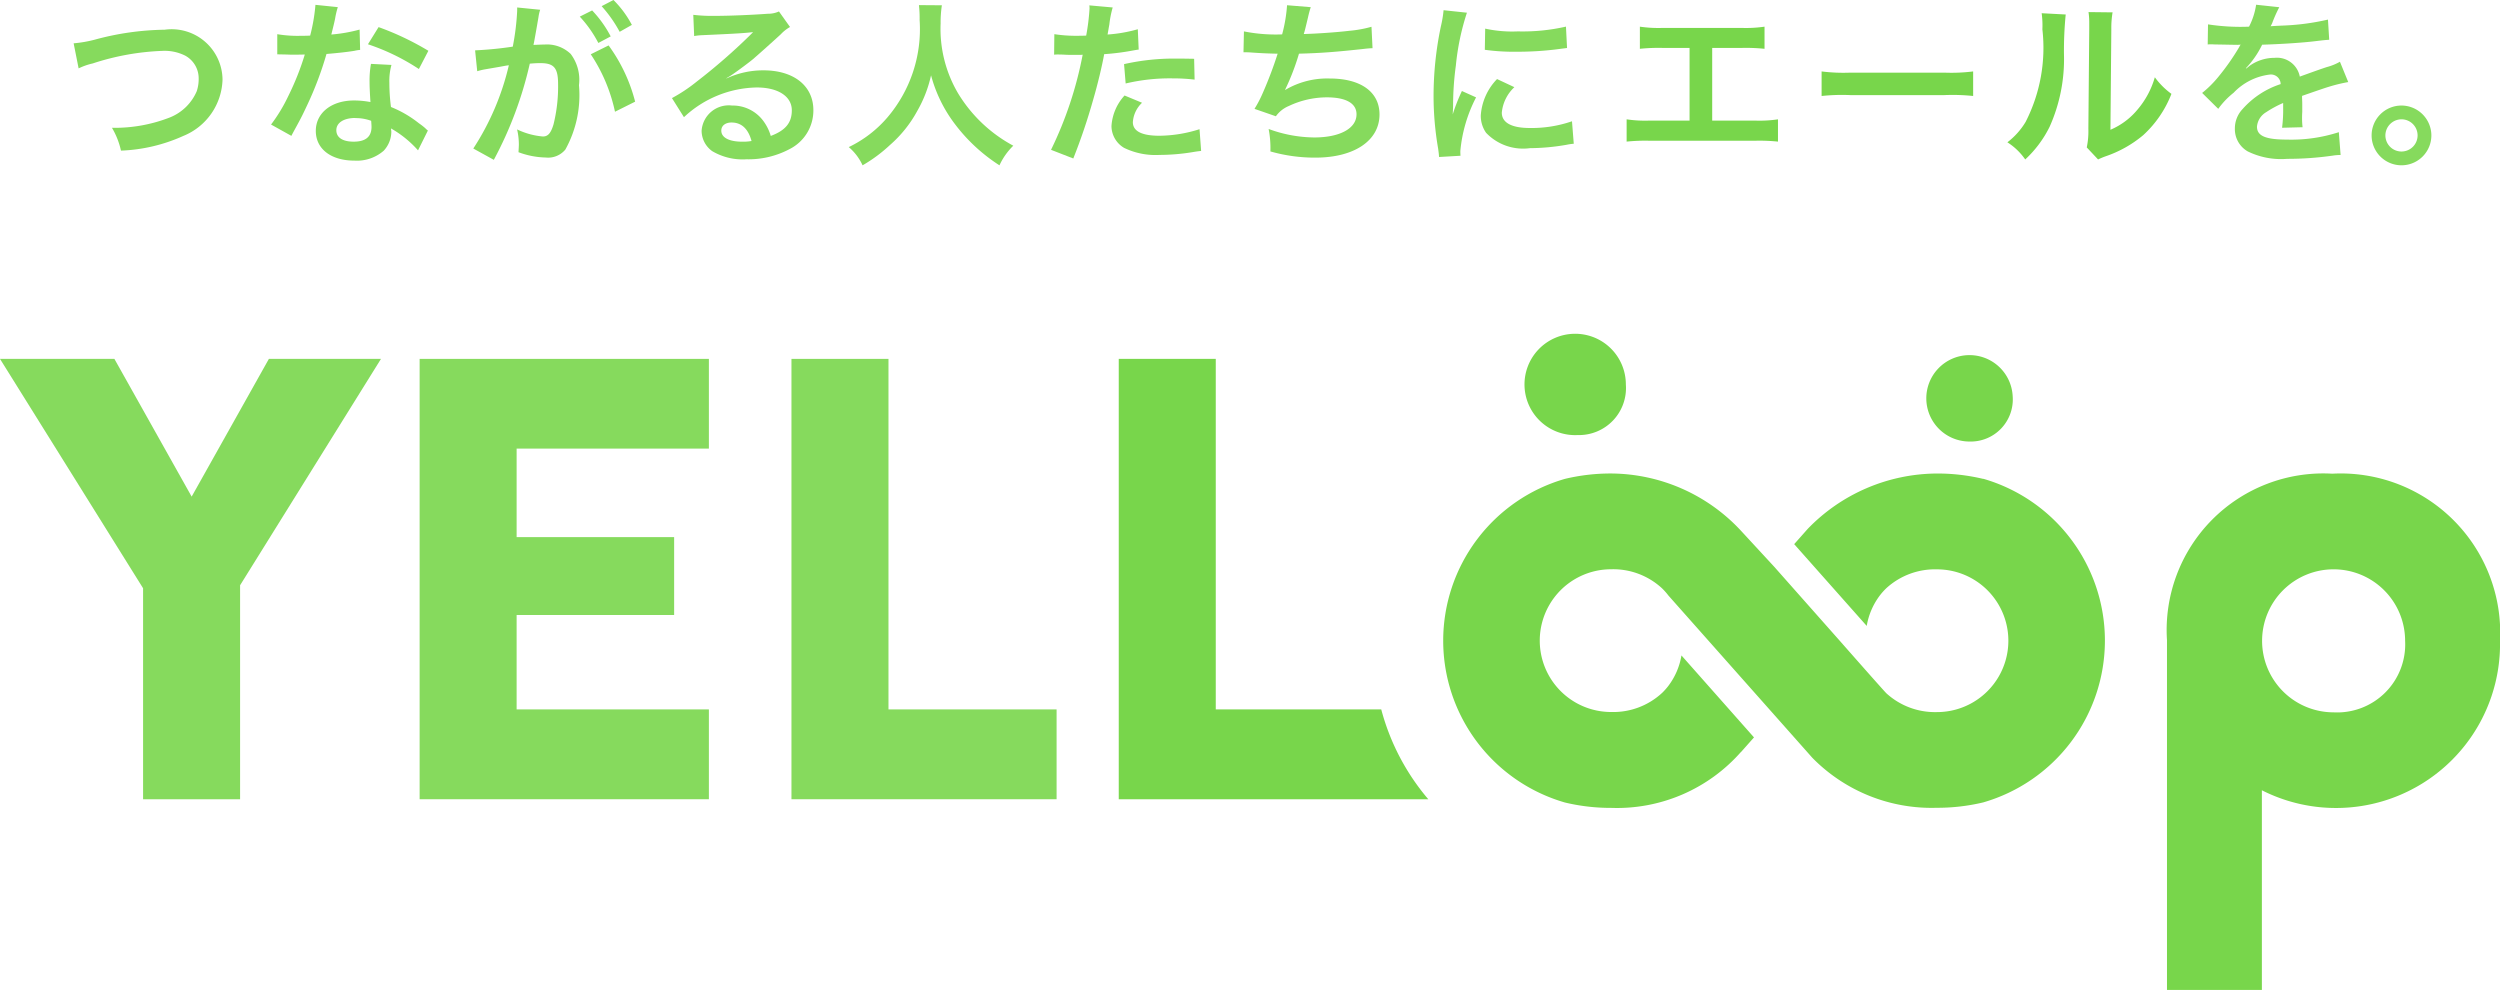 <svg xmlns="http://www.w3.org/2000/svg" width="90.371" height="35.784" viewBox="0 0 90.371 35.784"><g transform="translate(20998.652 13405.891)"><g transform="translate(-20995.99 -13405.891)"><path d="M30.839,26.971a4.514,4.514,0,0,0,.748-.128,10.086,10.086,0,0,1,2.544-.364,1.839,1.839,0,0,1,2.09,1.8A2.268,2.268,0,0,1,34.8,30.32a6,6,0,0,1-2.25.53,2.771,2.771,0,0,0-.326-.825,5.485,5.485,0,0,0,2.1-.377,1.77,1.77,0,0,0,.965-.946,1.408,1.408,0,0,0,.07-.454.935.935,0,0,0-.486-.831,1.662,1.662,0,0,0-.825-.173,9.105,9.105,0,0,0-2.518.454,2.325,2.325,0,0,0-.511.179Z" transform="translate(-30.839 -25.405)" fill="#86da5d"/><path d="M52.837,24.1a3.223,3.223,0,0,0-.1.428c-.032.154-.064.281-.134.562a5.5,5.5,0,0,0,1.022-.179l.019.735a1.271,1.271,0,0,0-.2.032c-.23.039-.62.083-1.016.115a12.278,12.278,0,0,1-.7,1.854c-.147.313-.2.428-.447.876-.083.153-.083.153-.122.23l-.735-.409a5.814,5.814,0,0,0,.62-1.023,9.77,9.77,0,0,0,.6-1.508c-.288.006-.326.006-.4.006s-.122,0-.256-.006l-.339-.007v-.728a4.434,4.434,0,0,0,.863.058c.077,0,.185,0,.326-.007a6.532,6.532,0,0,0,.191-1.112Zm2.9,5.177a3.864,3.864,0,0,0-.978-.793c.006.058.013.1.013.128a1.02,1.02,0,0,1-.275.678,1.475,1.475,0,0,1-1.061.358c-.844,0-1.394-.422-1.394-1.074s.569-1.1,1.381-1.1a3.2,3.2,0,0,1,.594.057c-.019-.294-.032-.543-.032-.735a3.4,3.4,0,0,1,.051-.645l.741.038a2.135,2.135,0,0,0-.076.645,6.777,6.777,0,0,0,.058.876,4.007,4.007,0,0,1,1.01.588,2.417,2.417,0,0,1,.224.173c.051.051.051.051.1.09Zm-2.269-1.17c-.415,0-.684.173-.684.441s.23.415.626.415c.435,0,.646-.179.646-.537,0-.064-.013-.217-.013-.217A1.618,1.618,0,0,0,53.464,28.111Zm2.3-1.77a7.811,7.811,0,0,0-1.841-.895l.384-.62a10.092,10.092,0,0,1,1.8.856Z" transform="translate(-43.288 -23.842)" fill="#86da5d"/><path d="M72.867,24.169c-.032.185-.076.447-.14.792-.019.109-.019.109-.039.192.192-.006.281-.013.4-.013a1.237,1.237,0,0,1,.946.339,1.549,1.549,0,0,1,.3,1.131,4.051,4.051,0,0,1-.492,2.326.809.809,0,0,1-.71.288,2.965,2.965,0,0,1-.984-.192c.006-.122.013-.217.013-.281a2.409,2.409,0,0,0-.064-.543,2.674,2.674,0,0,0,.933.256c.185,0,.288-.121.383-.434a5.679,5.679,0,0,0,.166-1.457c0-.588-.147-.761-.639-.761-.134,0-.237.006-.384.019a13.726,13.726,0,0,1-1.3,3.477l-.742-.409a9.4,9.4,0,0,0,1.285-3.01c-.1.013-.1.013-.3.051l-.581.1a2.468,2.468,0,0,0-.262.064l-.077-.754a13.123,13.123,0,0,0,1.362-.134A8.984,8.984,0,0,0,72.1,23.92V23.8l.831.083a1.524,1.524,0,0,0-.051.2Zm1.943-.262a4.139,4.139,0,0,1,.671.939l-.447.237a4.305,4.305,0,0,0-.671-.952Zm.595,1.265a5.941,5.941,0,0,1,.959,2.033l-.728.364a5.983,5.983,0,0,0-.876-2.077Zm.4-.492a4.719,4.719,0,0,0-.652-.927l.428-.223a3.692,3.692,0,0,1,.665.9Z" transform="translate(-56.067 -23.53)" fill="#86da5d"/><path d="M92.2,27.092a3.119,3.119,0,0,1,1.342-.294c1.093,0,1.8.562,1.8,1.438a1.562,1.562,0,0,1-.869,1.413,3.161,3.161,0,0,1-1.547.364,2.161,2.161,0,0,1-1.24-.294.911.911,0,0,1-.384-.735.984.984,0,0,1,1.1-.914,1.375,1.375,0,0,1,1.106.524,1.717,1.717,0,0,1,.294.575c.531-.2.761-.473.761-.927,0-.5-.492-.825-1.265-.825a3.939,3.939,0,0,0-2.634,1.074l-.434-.69a5.76,5.76,0,0,0,.9-.6,21.327,21.327,0,0,0,1.911-1.662l.115-.115-.007-.007c-.243.032-.652.058-1.809.109a2.159,2.159,0,0,0-.307.032l-.032-.767a5.794,5.794,0,0,0,.754.038c.543,0,1.323-.032,1.943-.077a.933.933,0,0,0,.4-.083l.4.562a1.374,1.374,0,0,0-.332.262c-.32.294-.786.71-1,.895-.115.1-.576.441-.7.524a2.485,2.485,0,0,1-.262.166Zm.191,1.591c-.23,0-.377.115-.377.294,0,.256.288.4.761.4a1.732,1.732,0,0,0,.332-.025C92.988,28.914,92.746,28.684,92.388,28.684Z" transform="translate(-68.602 -24.255)" fill="#86da5d"/><path d="M111.173,24.056a4.235,4.235,0,0,0-.045.658,4.59,4.59,0,0,0,.627,2.518,5.213,5.213,0,0,0,2,1.9,2.37,2.37,0,0,0-.5.709,6.217,6.217,0,0,1-1.623-1.508,5.06,5.06,0,0,1-.85-1.745,4.556,4.556,0,0,1-.5,1.291,4.448,4.448,0,0,1-.984,1.227,5.379,5.379,0,0,1-.991.735,1.908,1.908,0,0,0-.5-.659,4.259,4.259,0,0,0,1.393-1.067,4.922,4.922,0,0,0,1.169-3.528,4.158,4.158,0,0,0-.025-.537Z" transform="translate(-79.788 -23.865)" fill="#86da5d"/><path d="M128,25.1a5.062,5.062,0,0,0,.857.058c.076,0,.147,0,.294-.006a7.827,7.827,0,0,0,.121-.978.844.844,0,0,0-.007-.115l.844.076a3.7,3.7,0,0,0-.121.614c-.032.179-.038.217-.064.364a5.294,5.294,0,0,0,1.093-.191l.032.735c-.051.006-.051.006-.2.032a8.725,8.725,0,0,1-1.048.134c-.071.4-.23,1.074-.4,1.655a21.607,21.607,0,0,1-.716,2.116l-.805-.313a13.658,13.658,0,0,0,1.144-3.439.555.555,0,0,1-.083.006h-.371c-.032,0-.1,0-.2-.006s-.2-.007-.256-.007a.933.933,0,0,0-.122.007Zm3.17,2.48a1.061,1.061,0,0,0-.332.7c0,.326.32.492.959.492a4.89,4.89,0,0,0,1.451-.237l.058.786c-.115.013-.166.019-.313.044a7.435,7.435,0,0,1-1.189.1,2.6,2.6,0,0,1-1.285-.256.924.924,0,0,1-.454-.786,1.8,1.8,0,0,1,.473-1.106Zm1.9-.837a6.711,6.711,0,0,0-.805-.045,6.9,6.9,0,0,0-1.687.185l-.058-.7a8.206,8.206,0,0,1,1.9-.2c.173,0,.23,0,.633.007Z" transform="translate(-92.549 -23.865)" fill="#86da5d"/><path d="M147.016,25a5.872,5.872,0,0,0,1.381.108,5.485,5.485,0,0,0,.178-1.054l.857.07a3.646,3.646,0,0,0-.1.371c-.115.479-.115.479-.153.6.486-.013,1.208-.064,1.63-.115a4.354,4.354,0,0,0,.818-.147l.038.774c-.147.006-.2.013-.371.032-.927.1-1.489.147-2.288.166a8.488,8.488,0,0,1-.5,1.3v.013a2.972,2.972,0,0,1,1.611-.415c1.125,0,1.8.486,1.8,1.3,0,.946-.914,1.56-2.314,1.56a5.835,5.835,0,0,1-1.63-.224,3.638,3.638,0,0,0-.064-.812,4.864,4.864,0,0,0,1.649.307c.927,0,1.528-.326,1.528-.837,0-.4-.384-.613-1.074-.613a3.226,3.226,0,0,0-1.374.313,1.083,1.083,0,0,0-.467.371l-.773-.268a4.3,4.3,0,0,0,.3-.575,14.527,14.527,0,0,0,.537-1.419c-.339-.006-.627-.019-.965-.044-.09-.007-.153-.007-.2-.007H147Z" transform="translate(-104.712 -23.865)" fill="#86da5d"/><path d="M166.065,29.852c-.006-.115-.013-.153-.032-.3a11.168,11.168,0,0,1-.166-1.911,12.27,12.27,0,0,1,.262-2.5,4.172,4.172,0,0,0,.1-.595l.844.09a8.845,8.845,0,0,0-.4,1.911,10.677,10.677,0,0,0-.1,1.413c0,.141-.007.192-.013.351a6.505,6.505,0,0,1,.332-.844l.512.23a5.246,5.246,0,0,0-.569,1.937c0,.038,0,.09.006.173Zm2.723-2.524a1.446,1.446,0,0,0-.454.92c0,.364.352.556,1.016.556a4.485,4.485,0,0,0,1.521-.243l.064.812a2.107,2.107,0,0,0-.262.038,7.889,7.889,0,0,1-1.323.122,1.849,1.849,0,0,1-1.585-.556,1.068,1.068,0,0,1-.191-.626,2.085,2.085,0,0,1,.588-1.316Zm-1.055-2.116a4.6,4.6,0,0,0,1.182.1,7.045,7.045,0,0,0,1.738-.173l.039.773-.454.058a11.476,11.476,0,0,1-1.368.077,7.593,7.593,0,0,1-1.15-.07Z" transform="translate(-116.708 -24.177)" fill="#86da5d"/><path d="M188.128,29.574h1.547a4.559,4.559,0,0,0,.831-.045v.805a6.579,6.579,0,0,0-.818-.032h-3.835a6.585,6.585,0,0,0-.818.032v-.805a4.559,4.559,0,0,0,.831.045h1.444V26.947h-.978a6.6,6.6,0,0,0-.818.032v-.8a4.635,4.635,0,0,0,.831.045h2.844a4.629,4.629,0,0,0,.831-.045v.8a6.531,6.531,0,0,0-.818-.032h-1.074Z" transform="translate(-128.897 -25.215)" fill="#78d64b"/><path d="M204.4,30.622a6.31,6.31,0,0,0,1.036.044h3.407a6.3,6.3,0,0,0,1.035-.044v.888a7.075,7.075,0,0,0-1.042-.032h-3.394a7,7,0,0,0-1.042.032Z" transform="translate(-141.214 -28.04)" fill="#78d64b"/><path d="M224.95,24.813a13.364,13.364,0,0,0-.063,1.431,5.988,5.988,0,0,1-.518,2.627,4.064,4.064,0,0,1-.882,1.182,2.275,2.275,0,0,0-.645-.62,2.633,2.633,0,0,0,.658-.735,5.888,5.888,0,0,0,.607-3.349,3.25,3.25,0,0,0-.026-.582Zm1.694-.077a3.432,3.432,0,0,0-.045.607l-.032,3.637a2.565,2.565,0,0,0,.978-.729,3.122,3.122,0,0,0,.627-1.169,2.694,2.694,0,0,0,.6.6,3.967,3.967,0,0,1-1.016,1.489,4.224,4.224,0,0,1-1.361.767,2.822,2.822,0,0,0-.275.115l-.409-.435a2.869,2.869,0,0,0,.058-.678l.032-3.6v-.192a2.789,2.789,0,0,0-.026-.422Z" transform="translate(-152.94 -24.289)" fill="#78d64b"/><path d="M242.395,24.712a7.685,7.685,0,0,0,1.483.083,2.53,2.53,0,0,0,.256-.793l.837.09a4.89,4.89,0,0,0-.256.575c-.032.07-.045.09-.058.115.051-.007.051-.007.4-.025a8.653,8.653,0,0,0,1.674-.218l.045.729c-.179.013-.179.013-.5.051-.467.058-1.278.109-1.924.128a3.313,3.313,0,0,1-.588.85l.007.013c.045-.032.045-.032.128-.1a1.547,1.547,0,0,1,.9-.288.841.841,0,0,1,.914.678q.738-.268.978-.345a1.978,1.978,0,0,0,.473-.192l.3.735a5.733,5.733,0,0,0-.71.173q-.134.038-.959.326v.071c.007.166.007.166.007.256v.256c-.007.108-.007.166-.007.211a2.631,2.631,0,0,0,.019.339l-.742.019a5.015,5.015,0,0,0,.039-.742v-.153a3.832,3.832,0,0,0-.613.332.672.672,0,0,0-.333.524c0,.332.307.467,1.08.467a5.563,5.563,0,0,0,1.879-.268l.064.824a1.91,1.91,0,0,0-.294.025,11.549,11.549,0,0,1-1.636.115,2.742,2.742,0,0,1-1.425-.268.926.926,0,0,1-.467-.825,1.019,1.019,0,0,1,.281-.709,3.129,3.129,0,0,1,1.374-.9.351.351,0,0,0-.39-.345,2.162,2.162,0,0,0-1.31.658,2.882,2.882,0,0,0-.556.582l-.582-.575a3.9,3.9,0,0,0,.575-.569,8.418,8.418,0,0,0,.767-1.093.307.307,0,0,1,.051-.083c-.025,0-.108.006-.108.006-.1,0-.665-.013-.805-.013-.122-.006-.122-.006-.179-.006a.731.731,0,0,0-.1.006Z" transform="translate(-165.241 -23.831)" fill="#86da5d"/><path d="M261.168,35.09a1.08,1.08,0,1,1-1.08-1.08A1.084,1.084,0,0,1,261.168,35.09Zm-1.662,0a.582.582,0,1,0,.582-.582A.585.585,0,0,0,259.506,35.09Z" transform="translate(-175.94 -30.195)" fill="#86da5d"/></g><g transform="translate(-20998.652 -13393.824)"><path d="M30.456,64.142l-2.793-4.979H23.528L28.7,67.454v7.627h3.507V67.346L37.3,59.163H33.248Z" transform="translate(-23.528 -58.257)" fill="#86da5d"/><path d="M65.194,75.081H75.65V71.834H68.7V68.421h5.694V65.606H68.7v-3.2h6.95V59.163H65.194Z" transform="translate(-50.025 -58.257)" fill="#86da5d"/><path d="M105.623,59.163h-3.507V75.081H111.7V71.834h-6.077Z" transform="translate(-73.506 -58.257)" fill="#86da5d"/><path d="M244.666,70.561a5.662,5.662,0,0,0-5.974,6.02V89.223h3.43V82.005a5.929,5.929,0,0,0,8.609-5.379V76.6A5.765,5.765,0,0,0,244.666,70.561Zm.045,8.627A2.585,2.585,0,1,1,247.3,76.6,2.46,2.46,0,0,1,244.711,79.188Z" transform="translate(-160.359 -65.505)" fill="#78d64b"/><path d="M171.7,60.334a1.832,1.832,0,1,1,1.74-1.83A1.7,1.7,0,0,1,171.7,60.334Zm15.723-1.408a1.562,1.562,0,1,0-1.56,1.642A1.523,1.523,0,0,0,187.423,58.926Zm-1.062,2.993a7.091,7.091,0,0,0-1.673-.195h0a6.535,6.535,0,0,0-4.673,2l-.49.553,2.622,2.956a2.515,2.515,0,0,1,.451-1.07,2.277,2.277,0,0,1,.265-.3,2.609,2.609,0,0,1,1.824-.675h0a2.58,2.58,0,1,1,0,5.16,2.608,2.608,0,0,1-1.827-.677c-.095-.09-1.687-1.9-1.687-1.9L178.8,65.091h0l-1.2-1.3a6.456,6.456,0,0,0-4.691-2.068h0a7.1,7.1,0,0,0-1.669.194,6.088,6.088,0,0,0,0,11.7,7.1,7.1,0,0,0,1.669.194,5.971,5.971,0,0,0,4.71-2.043c-.011.013-.021.028-.032.042l.485-.547L175.45,68.3a2.506,2.506,0,0,1-.473,1.1,2.262,2.262,0,0,1-.224.252,2.6,2.6,0,0,1-1.845.693,2.58,2.58,0,1,1,0-5.16h0a2.6,2.6,0,0,1,1.841.69,2.3,2.3,0,0,1,.23.26l5.2,5.863a6.039,6.039,0,0,0,4.506,1.809,7.1,7.1,0,0,0,1.672-.194,6.089,6.089,0,0,0,0-11.7Z" transform="translate(-114.668 -56.674)" fill="#78d64b"/><path d="M138.118,71.834V59.163h-3.507V75.081H145.8a8.272,8.272,0,0,1-1.7-3.247Z" transform="translate(-94.17 -58.257)" fill="#78d64b"/></g></g></svg>